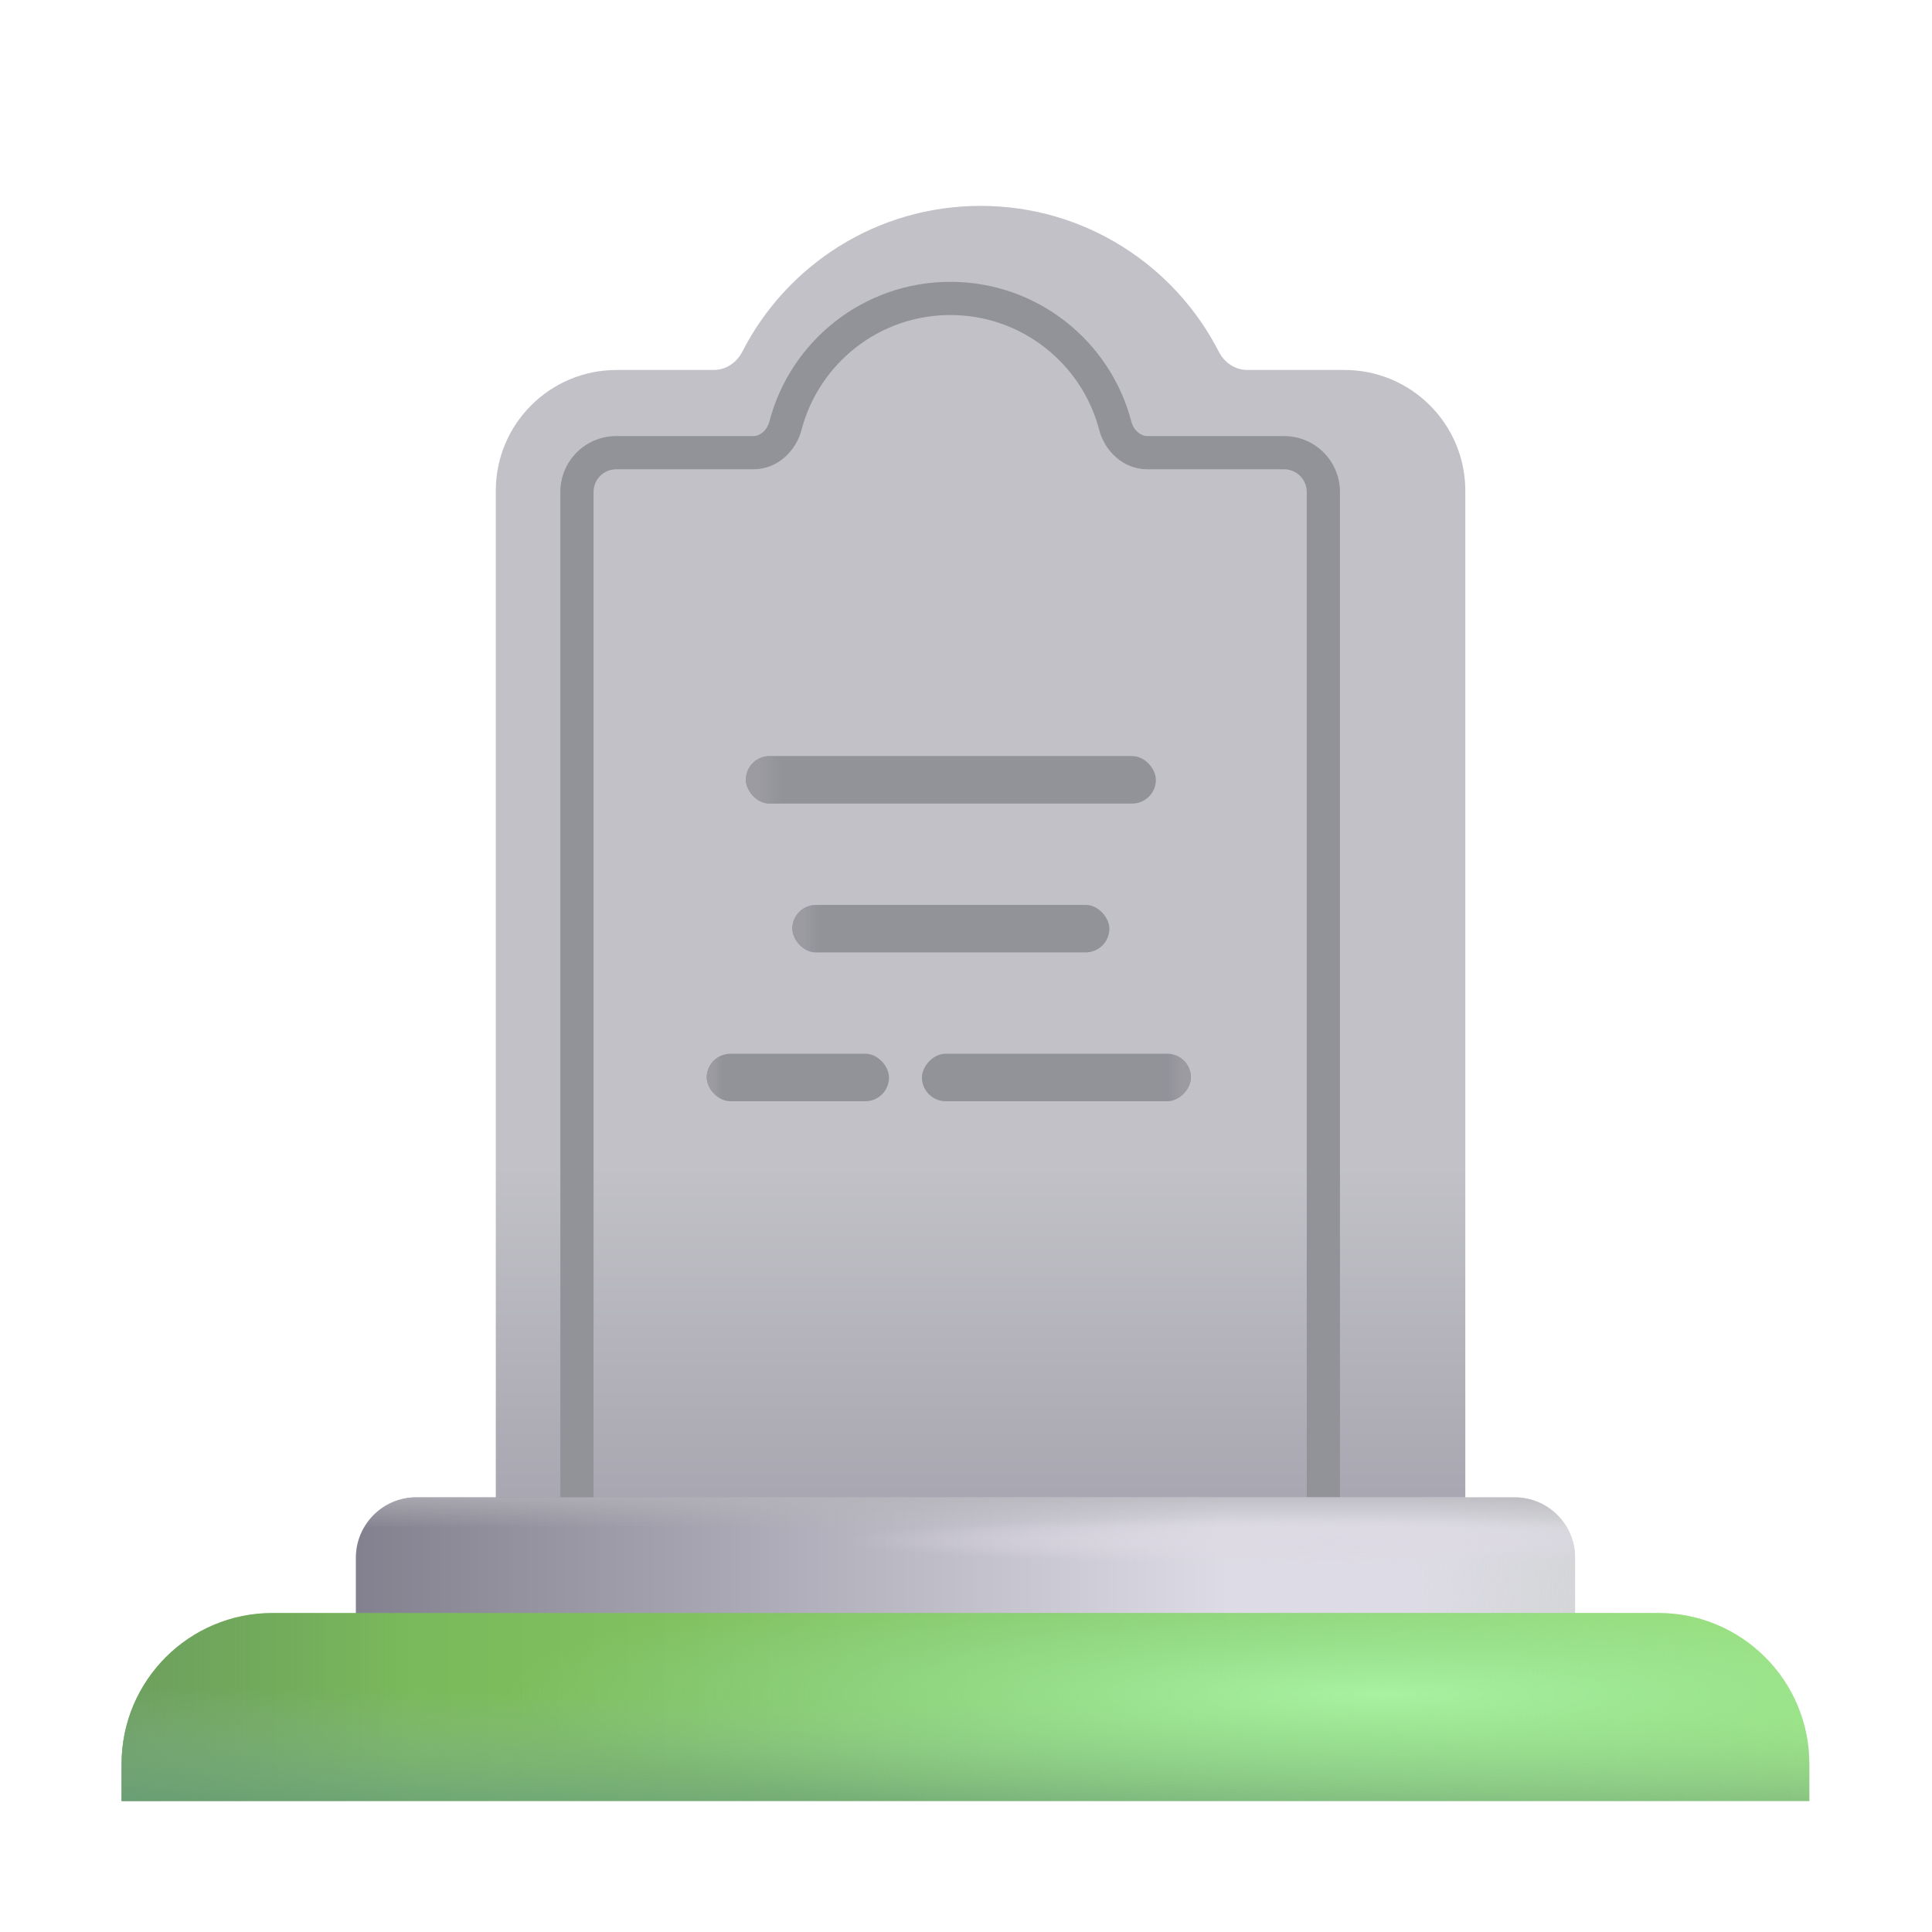 <svg width="32" height="32" viewBox="0 0 32 32" fill="none" xmlns="http://www.w3.org/2000/svg">
<g filter="url(#filter0_ii_18_26637)">
<path d="M19.938 5.327C20.029 5.506 20.209 5.628 20.41 5.628H22.02C23.124 5.628 24.02 6.524 24.02 7.628V27.354H7.962V7.628C7.962 6.524 8.857 5.628 9.962 5.628H11.571C11.773 5.628 11.952 5.506 12.044 5.327C12.777 3.892 14.269 2.91 15.991 2.91C17.713 2.91 19.205 3.892 19.938 5.327Z" fill="url(#paint0_linear_18_26637)"/>
</g>
<g filter="url(#filter1_i_18_26637)">
<path fill-rule="evenodd" clip-rule="evenodd" d="M15.991 5.218C14.807 5.218 13.812 6.025 13.526 7.12C13.436 7.464 13.134 7.773 12.726 7.773H10.456C10.249 7.773 10.081 7.941 10.081 8.148V26.42C10.081 26.544 10.182 26.645 10.306 26.645H21.669C21.793 26.645 21.894 26.544 21.894 26.42V8.148C21.894 7.941 21.726 7.773 21.519 7.773H19.256C18.848 7.773 18.546 7.464 18.456 7.12C18.17 6.025 17.174 5.218 15.991 5.218ZM12.994 6.98C13.341 5.65 14.551 4.668 15.991 4.668C17.43 4.668 18.64 5.65 18.988 6.98C19.028 7.135 19.148 7.223 19.256 7.223H21.519C22.03 7.223 22.444 7.637 22.444 8.148V26.42C22.444 26.848 22.097 27.195 21.669 27.195H10.306C9.878 27.195 9.531 26.848 9.531 26.42V8.148C9.531 7.637 9.945 7.223 10.456 7.223H12.726C12.833 7.223 12.953 7.135 12.994 6.98Z" fill="#929299"/>
</g>
<g filter="url(#filter2_i_18_26637)">
<rect x="12.604" y="12.273" width="6.791" height="0.787" rx="0.394" fill="#929299"/>
<rect x="12.604" y="12.273" width="6.791" height="0.787" rx="0.394" fill="url(#paint1_linear_18_26637)"/>
</g>
<g filter="url(#filter3_i_18_26637)">
<rect x="13.374" y="14.738" width="5.251" height="0.787" rx="0.394" fill="#929299"/>
<rect x="13.374" y="14.738" width="5.251" height="0.787" rx="0.394" fill="url(#paint2_linear_18_26637)"/>
</g>
<g filter="url(#filter4_i_18_26637)">
<rect x="11.956" y="17.203" width="3.019" height="0.787" rx="0.394" fill="#929299"/>
<rect x="11.956" y="17.203" width="3.019" height="0.787" rx="0.394" fill="url(#paint3_linear_18_26637)"/>
</g>
<g filter="url(#filter5_i_18_26637)">
<rect width="4.455" height="0.787" rx="0.394" transform="matrix(-1 0 0 1 19.975 17.203)" fill="#929299"/>
<rect width="4.455" height="0.787" rx="0.394" transform="matrix(-1 0 0 1 19.975 17.203)" fill="url(#paint4_linear_18_26637)"/>
</g>
<path d="M5.894 25.801C5.894 25.249 6.342 24.801 6.894 24.801H25.088C25.64 24.801 26.088 25.249 26.088 25.801V27.354H5.894V25.801Z" fill="url(#paint5_linear_18_26637)"/>
<path d="M5.894 25.801C5.894 25.249 6.342 24.801 6.894 24.801H25.088C25.64 24.801 26.088 25.249 26.088 25.801V27.354H5.894V25.801Z" fill="url(#paint6_linear_18_26637)"/>
<path d="M5.894 25.801C5.894 25.249 6.342 24.801 6.894 24.801H25.088C25.64 24.801 26.088 25.249 26.088 25.801V27.354H5.894V25.801Z" fill="url(#paint7_linear_18_26637)"/>
<path d="M5.894 25.801C5.894 25.249 6.342 24.801 6.894 24.801H25.088C25.64 24.801 26.088 25.249 26.088 25.801V27.354H5.894V25.801Z" fill="url(#paint8_radial_18_26637)"/>
<path d="M2.014 29.216C2.014 27.835 3.133 26.716 4.514 26.716H27.468C28.849 26.716 29.968 27.835 29.968 29.216V29.83H2.014V29.216Z" fill="url(#paint9_linear_18_26637)"/>
<path d="M2.014 29.216C2.014 27.835 3.133 26.716 4.514 26.716H27.468C28.849 26.716 29.968 27.835 29.968 29.216V29.83H2.014V29.216Z" fill="url(#paint10_linear_18_26637)"/>
<path d="M2.014 29.216C2.014 27.835 3.133 26.716 4.514 26.716H27.468C28.849 26.716 29.968 27.835 29.968 29.216V29.83H2.014V29.216Z" fill="url(#paint11_linear_18_26637)"/>
<path d="M2.014 29.216C2.014 27.835 3.133 26.716 4.514 26.716H27.468C28.849 26.716 29.968 27.835 29.968 29.216V29.83H2.014V29.216Z" fill="url(#paint12_radial_18_26637)"/>
<defs>
<filter id="filter0_ii_18_26637" x="7.712" y="2.91" width="16.808" height="24.944" filterUnits="userSpaceOnUse" color-interpolation-filters="sRGB">
<feFlood flood-opacity="0" result="BackgroundImageFix"/>
<feBlend mode="normal" in="SourceGraphic" in2="BackgroundImageFix" result="shape"/>
<feColorMatrix in="SourceAlpha" type="matrix" values="0 0 0 0 0 0 0 0 0 0 0 0 0 0 0 0 0 0 127 0" result="hardAlpha"/>
<feOffset dx="-0.25" dy="0.5"/>
<feGaussianBlur stdDeviation="0.25"/>
<feComposite in2="hardAlpha" operator="arithmetic" k2="-1" k3="1"/>
<feColorMatrix type="matrix" values="0 0 0 0 0.91 0 0 0 0 0.91 0 0 0 0 0.925 0 0 0 1 0"/>
<feBlend mode="normal" in2="shape" result="effect1_innerShadow_18_26637"/>
<feColorMatrix in="SourceAlpha" type="matrix" values="0 0 0 0 0 0 0 0 0 0 0 0 0 0 0 0 0 0 127 0" result="hardAlpha"/>
<feOffset dx="0.5"/>
<feGaussianBlur stdDeviation="0.25"/>
<feComposite in2="hardAlpha" operator="arithmetic" k2="-1" k3="1"/>
<feColorMatrix type="matrix" values="0 0 0 0 0.518 0 0 0 0 0.514 0 0 0 0 0.553 0 0 0 1 0"/>
<feBlend mode="normal" in2="effect1_innerShadow_18_26637" result="effect2_innerShadow_18_26637"/>
</filter>
<filter id="filter1_i_18_26637" x="9.281" y="4.668" width="13.163" height="22.526" filterUnits="userSpaceOnUse" color-interpolation-filters="sRGB">
<feFlood flood-opacity="0" result="BackgroundImageFix"/>
<feBlend mode="normal" in="SourceGraphic" in2="BackgroundImageFix" result="shape"/>
<feColorMatrix in="SourceAlpha" type="matrix" values="0 0 0 0 0 0 0 0 0 0 0 0 0 0 0 0 0 0 127 0" result="hardAlpha"/>
<feOffset dx="-0.25"/>
<feGaussianBlur stdDeviation="0.25"/>
<feComposite in2="hardAlpha" operator="arithmetic" k2="-1" k3="1"/>
<feColorMatrix type="matrix" values="0 0 0 0 0.392 0 0 0 0 0.38 0 0 0 0 0.447 0 0 0 1 0"/>
<feBlend mode="normal" in2="shape" result="effect1_innerShadow_18_26637"/>
</filter>
<filter id="filter2_i_18_26637" x="12.354" y="12.273" width="7.041" height="1.037" filterUnits="userSpaceOnUse" color-interpolation-filters="sRGB">
<feFlood flood-opacity="0" result="BackgroundImageFix"/>
<feBlend mode="normal" in="SourceGraphic" in2="BackgroundImageFix" result="shape"/>
<feColorMatrix in="SourceAlpha" type="matrix" values="0 0 0 0 0 0 0 0 0 0 0 0 0 0 0 0 0 0 127 0" result="hardAlpha"/>
<feOffset dx="-0.25" dy="0.25"/>
<feGaussianBlur stdDeviation="0.2"/>
<feComposite in2="hardAlpha" operator="arithmetic" k2="-1" k3="1"/>
<feColorMatrix type="matrix" values="0 0 0 0 0.392 0 0 0 0 0.38 0 0 0 0 0.447 0 0 0 1 0"/>
<feBlend mode="normal" in2="shape" result="effect1_innerShadow_18_26637"/>
</filter>
<filter id="filter3_i_18_26637" x="13.124" y="14.738" width="5.501" height="1.037" filterUnits="userSpaceOnUse" color-interpolation-filters="sRGB">
<feFlood flood-opacity="0" result="BackgroundImageFix"/>
<feBlend mode="normal" in="SourceGraphic" in2="BackgroundImageFix" result="shape"/>
<feColorMatrix in="SourceAlpha" type="matrix" values="0 0 0 0 0 0 0 0 0 0 0 0 0 0 0 0 0 0 127 0" result="hardAlpha"/>
<feOffset dx="-0.25" dy="0.25"/>
<feGaussianBlur stdDeviation="0.2"/>
<feComposite in2="hardAlpha" operator="arithmetic" k2="-1" k3="1"/>
<feColorMatrix type="matrix" values="0 0 0 0 0.392 0 0 0 0 0.38 0 0 0 0 0.447 0 0 0 1 0"/>
<feBlend mode="normal" in2="shape" result="effect1_innerShadow_18_26637"/>
</filter>
<filter id="filter4_i_18_26637" x="11.706" y="17.203" width="3.269" height="1.037" filterUnits="userSpaceOnUse" color-interpolation-filters="sRGB">
<feFlood flood-opacity="0" result="BackgroundImageFix"/>
<feBlend mode="normal" in="SourceGraphic" in2="BackgroundImageFix" result="shape"/>
<feColorMatrix in="SourceAlpha" type="matrix" values="0 0 0 0 0 0 0 0 0 0 0 0 0 0 0 0 0 0 127 0" result="hardAlpha"/>
<feOffset dx="-0.25" dy="0.25"/>
<feGaussianBlur stdDeviation="0.2"/>
<feComposite in2="hardAlpha" operator="arithmetic" k2="-1" k3="1"/>
<feColorMatrix type="matrix" values="0 0 0 0 0.392 0 0 0 0 0.38 0 0 0 0 0.447 0 0 0 1 0"/>
<feBlend mode="normal" in2="shape" result="effect1_innerShadow_18_26637"/>
</filter>
<filter id="filter5_i_18_26637" x="15.27" y="17.203" width="4.705" height="1.037" filterUnits="userSpaceOnUse" color-interpolation-filters="sRGB">
<feFlood flood-opacity="0" result="BackgroundImageFix"/>
<feBlend mode="normal" in="SourceGraphic" in2="BackgroundImageFix" result="shape"/>
<feColorMatrix in="SourceAlpha" type="matrix" values="0 0 0 0 0 0 0 0 0 0 0 0 0 0 0 0 0 0 127 0" result="hardAlpha"/>
<feOffset dx="-0.25" dy="0.25"/>
<feGaussianBlur stdDeviation="0.2"/>
<feComposite in2="hardAlpha" operator="arithmetic" k2="-1" k3="1"/>
<feColorMatrix type="matrix" values="0 0 0 0 0.392 0 0 0 0 0.38 0 0 0 0 0.447 0 0 0 1 0"/>
<feBlend mode="normal" in2="shape" result="effect1_innerShadow_18_26637"/>
</filter>
<linearGradient id="paint0_linear_18_26637" x1="16.354" y1="18.812" x2="16.354" y2="25.938" gradientUnits="userSpaceOnUse">
<stop stop-color="#C1C1C7"/>
<stop offset="0.925" stop-color="#A4A2AD"/>
</linearGradient>
<linearGradient id="paint1_linear_18_26637" x1="12.823" y1="12.875" x2="13.198" y2="12.875" gradientUnits="userSpaceOnUse">
<stop stop-color="#9B9BA1"/>
<stop offset="1" stop-color="#9B9BA1" stop-opacity="0"/>
</linearGradient>
<linearGradient id="paint2_linear_18_26637" x1="13.543" y1="15.34" x2="13.833" y2="15.34" gradientUnits="userSpaceOnUse">
<stop stop-color="#9B9BA1"/>
<stop offset="1" stop-color="#9B9BA1" stop-opacity="0"/>
</linearGradient>
<linearGradient id="paint3_linear_18_26637" x1="12.053" y1="17.805" x2="12.219" y2="17.805" gradientUnits="userSpaceOnUse">
<stop stop-color="#9B9BA1"/>
<stop offset="1" stop-color="#9B9BA1" stop-opacity="0"/>
</linearGradient>
<linearGradient id="paint4_linear_18_26637" x1="0.143" y1="0.602" x2="0.389" y2="0.602" gradientUnits="userSpaceOnUse">
<stop stop-color="#9B9BA1"/>
<stop offset="1" stop-color="#9B9BA1" stop-opacity="0"/>
</linearGradient>
<linearGradient id="paint5_linear_18_26637" x1="20.354" y1="26.077" x2="4.979" y2="26.077" gradientUnits="userSpaceOnUse">
<stop stop-color="#DDDBE5"/>
<stop offset="1" stop-color="#7D7B89"/>
</linearGradient>
<linearGradient id="paint6_linear_18_26637" x1="26.088" y1="26.625" x2="23.479" y2="26.562" gradientUnits="userSpaceOnUse">
<stop stop-color="#D4D6D8"/>
<stop offset="0.991" stop-color="#D4D6D8" stop-opacity="0"/>
</linearGradient>
<linearGradient id="paint7_linear_18_26637" x1="15.991" y1="24.5" x2="15.991" y2="25.312" gradientUnits="userSpaceOnUse">
<stop offset="0.115" stop-color="#B5B4B9"/>
<stop offset="1" stop-color="#B5B4B9" stop-opacity="0"/>
</linearGradient>
<radialGradient id="paint8_radial_18_26637" cx="0" cy="0" r="1" gradientUnits="userSpaceOnUse" gradientTransform="translate(22.026 25.516) rotate(180) scale(8.078 0.391)">
<stop offset="0.067" stop-color="#DDD9E4"/>
<stop offset="1" stop-color="#DDD9E4" stop-opacity="0"/>
</radialGradient>
<linearGradient id="paint9_linear_18_26637" x1="29.968" y1="30.125" x2="1.354" y2="30.125" gradientUnits="userSpaceOnUse">
<stop stop-color="#9BE173"/>
<stop offset="1" stop-color="#73B056"/>
</linearGradient>
<linearGradient id="paint10_linear_18_26637" x1="0.104" y1="29.83" x2="6.854" y2="29.83" gradientUnits="userSpaceOnUse">
<stop stop-color="#699860"/>
<stop offset="1" stop-color="#699860" stop-opacity="0"/>
</linearGradient>
<linearGradient id="paint11_linear_18_26637" x1="19.104" y1="31.375" x2="19.166" y2="28.273" gradientUnits="userSpaceOnUse">
<stop offset="0.173" stop-color="#5A936E"/>
<stop offset="1" stop-color="#92BAA3" stop-opacity="0"/>
</linearGradient>
<radialGradient id="paint12_radial_18_26637" cx="0" cy="0" r="1" gradientUnits="userSpaceOnUse" gradientTransform="translate(22.916 28.062) rotate(90) scale(2.219 14.532)">
<stop stop-color="#A9F2A1"/>
<stop offset="1" stop-color="#8FD99F" stop-opacity="0"/>
</radialGradient>
</defs>
</svg>
